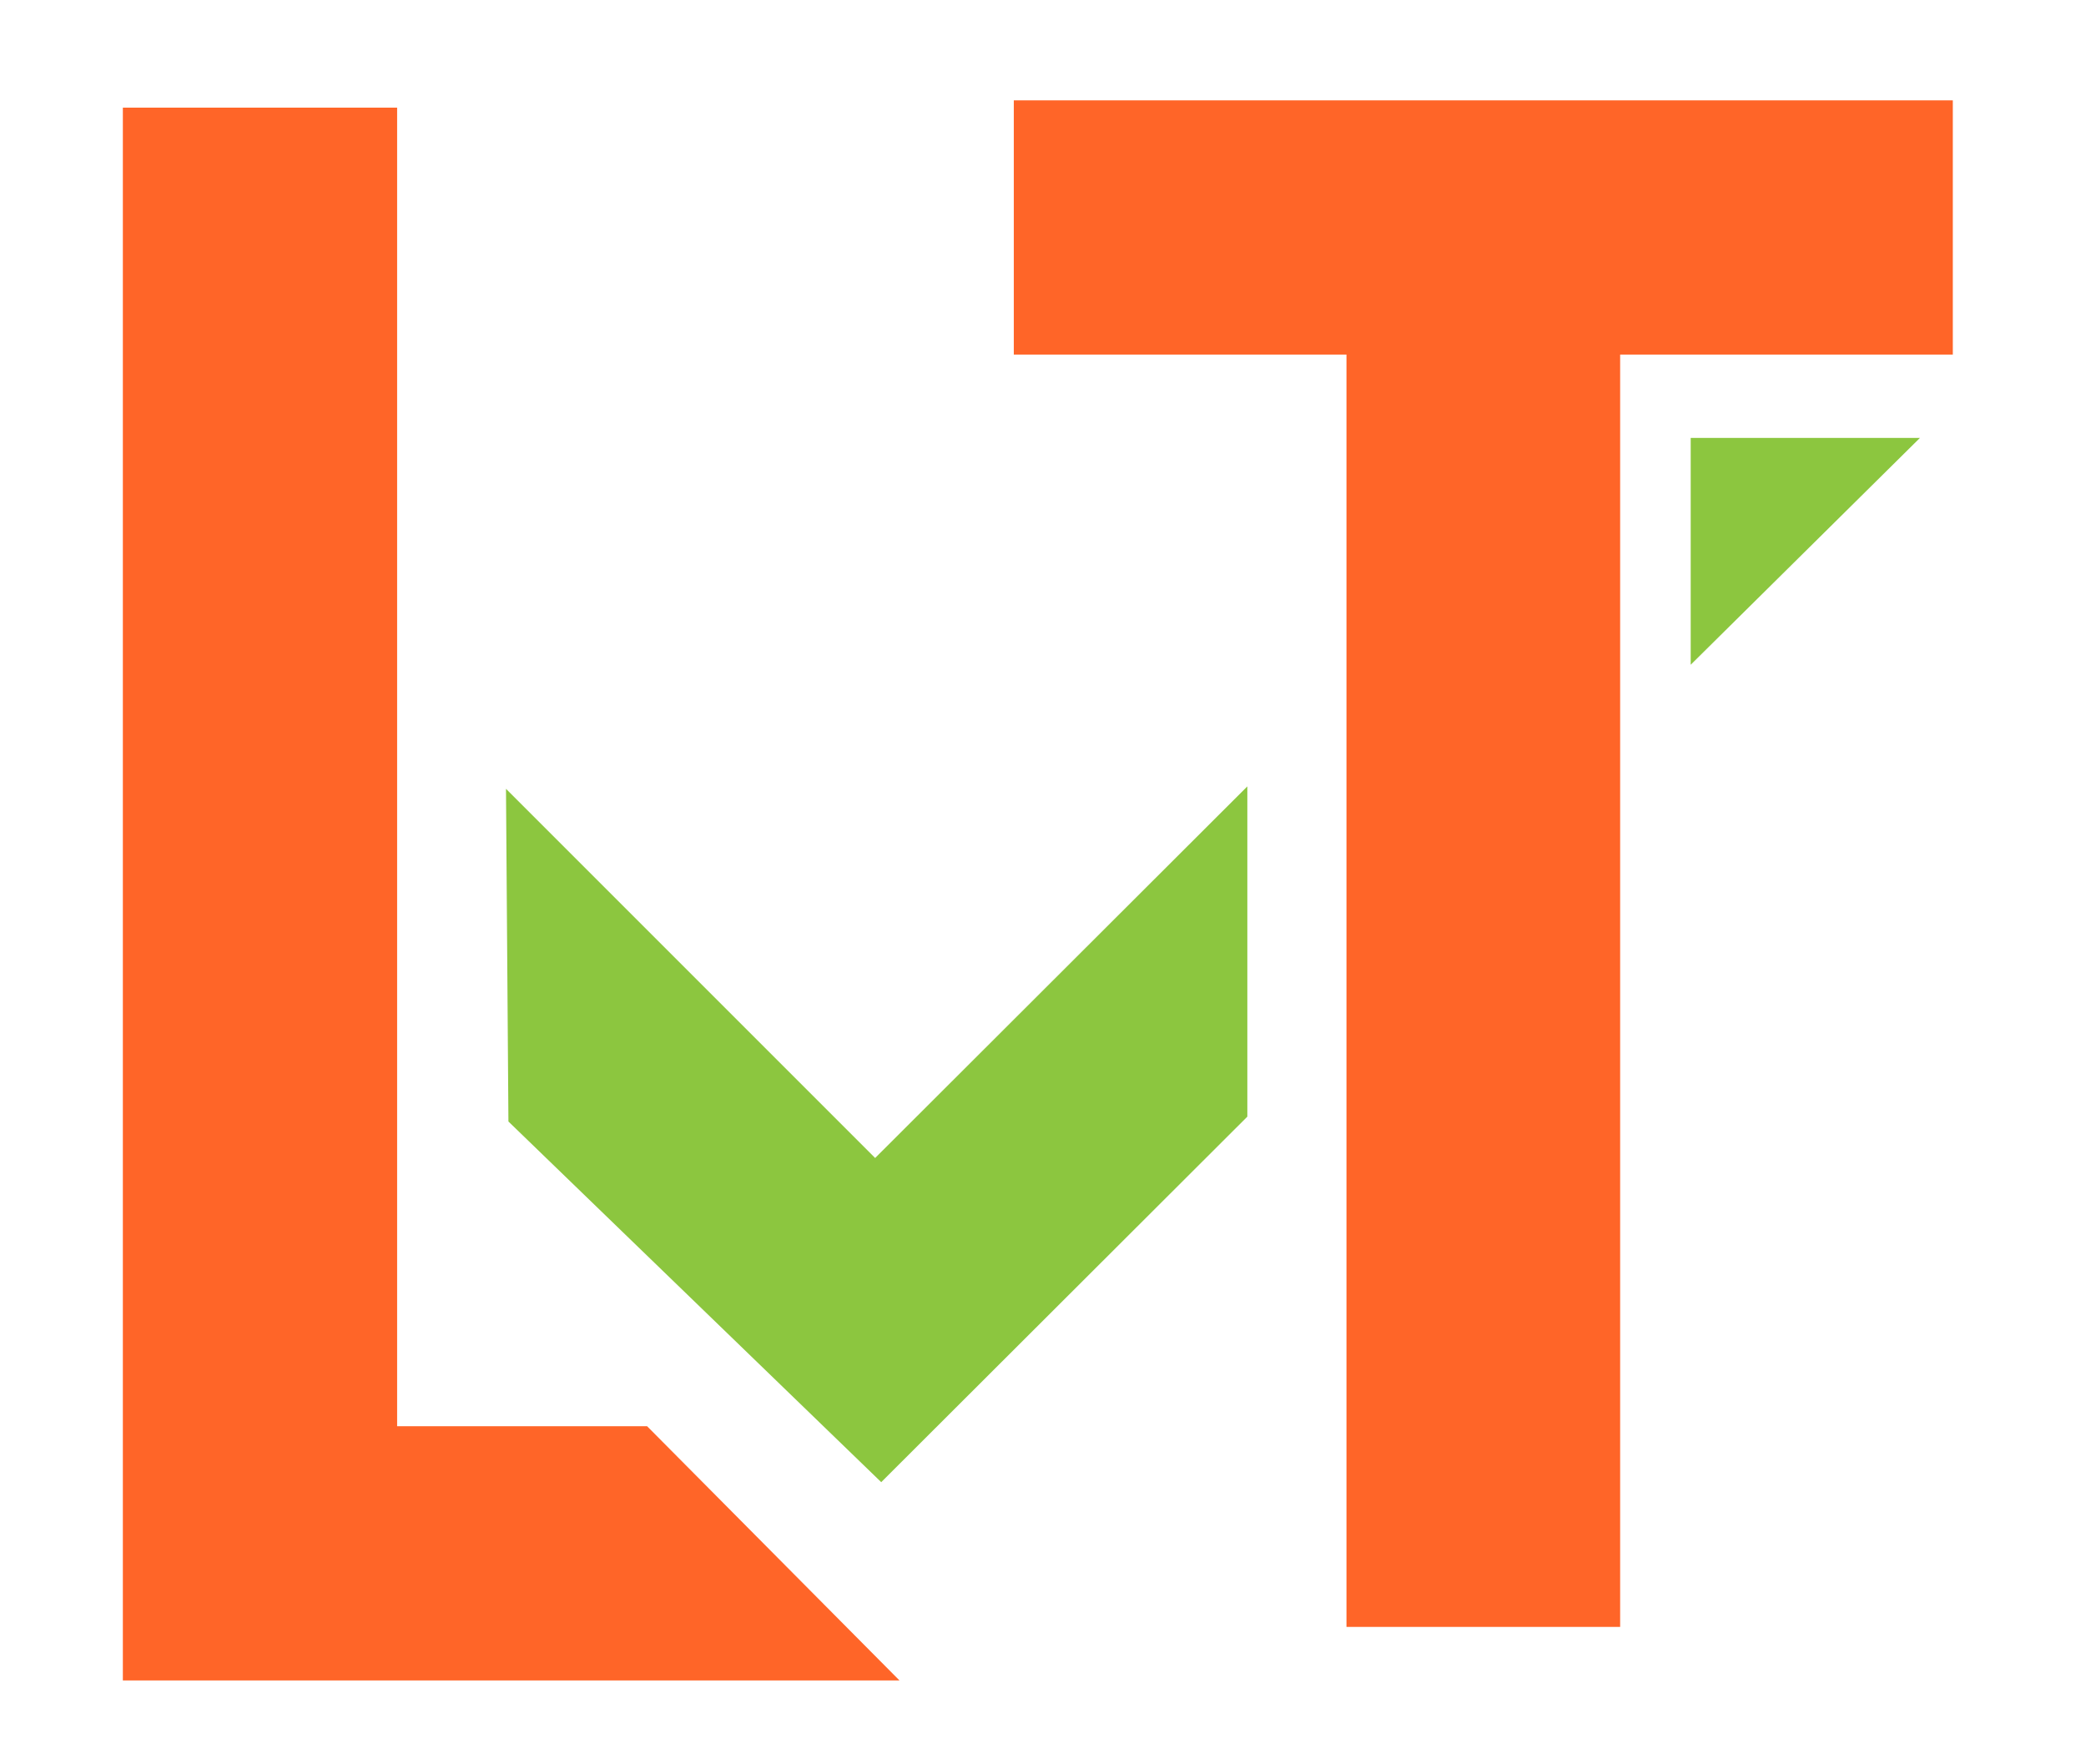 <?xml version="1.0" encoding="utf-8"?>
<!-- Generator: Adobe Illustrator 21.1.0, SVG Export Plug-In . SVG Version: 6.00 Build 0)  -->
<svg version="1.1" id="Layer_1" xmlns="http://www.w3.org/2000/svg" xmlns:xlink="http://www.w3.org/1999/xlink" x="0px" y="0px"
	 viewBox="0 0 343 290" style="enable-background:new 0 0 343 290;" xml:space="preserve">
<style type="text/css">
	.st0{fill:#FF6528;}
	.st1{fill:#8CC63F;}
</style>
<polygon class="st0" points="20.2,17.7 20.2,276.3 147.9,276.3 106.4,234.5 65.3,234.5 65.3,17.7 "/>
<polygon class="st0" points="166.7,16.5 321.1,16.5 321.1,58.3 266.4,58.3 266.4,267.5 221.4,267.5 221.4,58.3 166.7,58.3 "/>
<polygon class="st1" points="83.2,129.7 143.9,190.4 205.1,129.3 205.1,183.6 144.9,243.7 83.6,184.4 "/>
<polygon class="st1" points="278,109.3 278,72 315.7,72 "/>
</svg>
